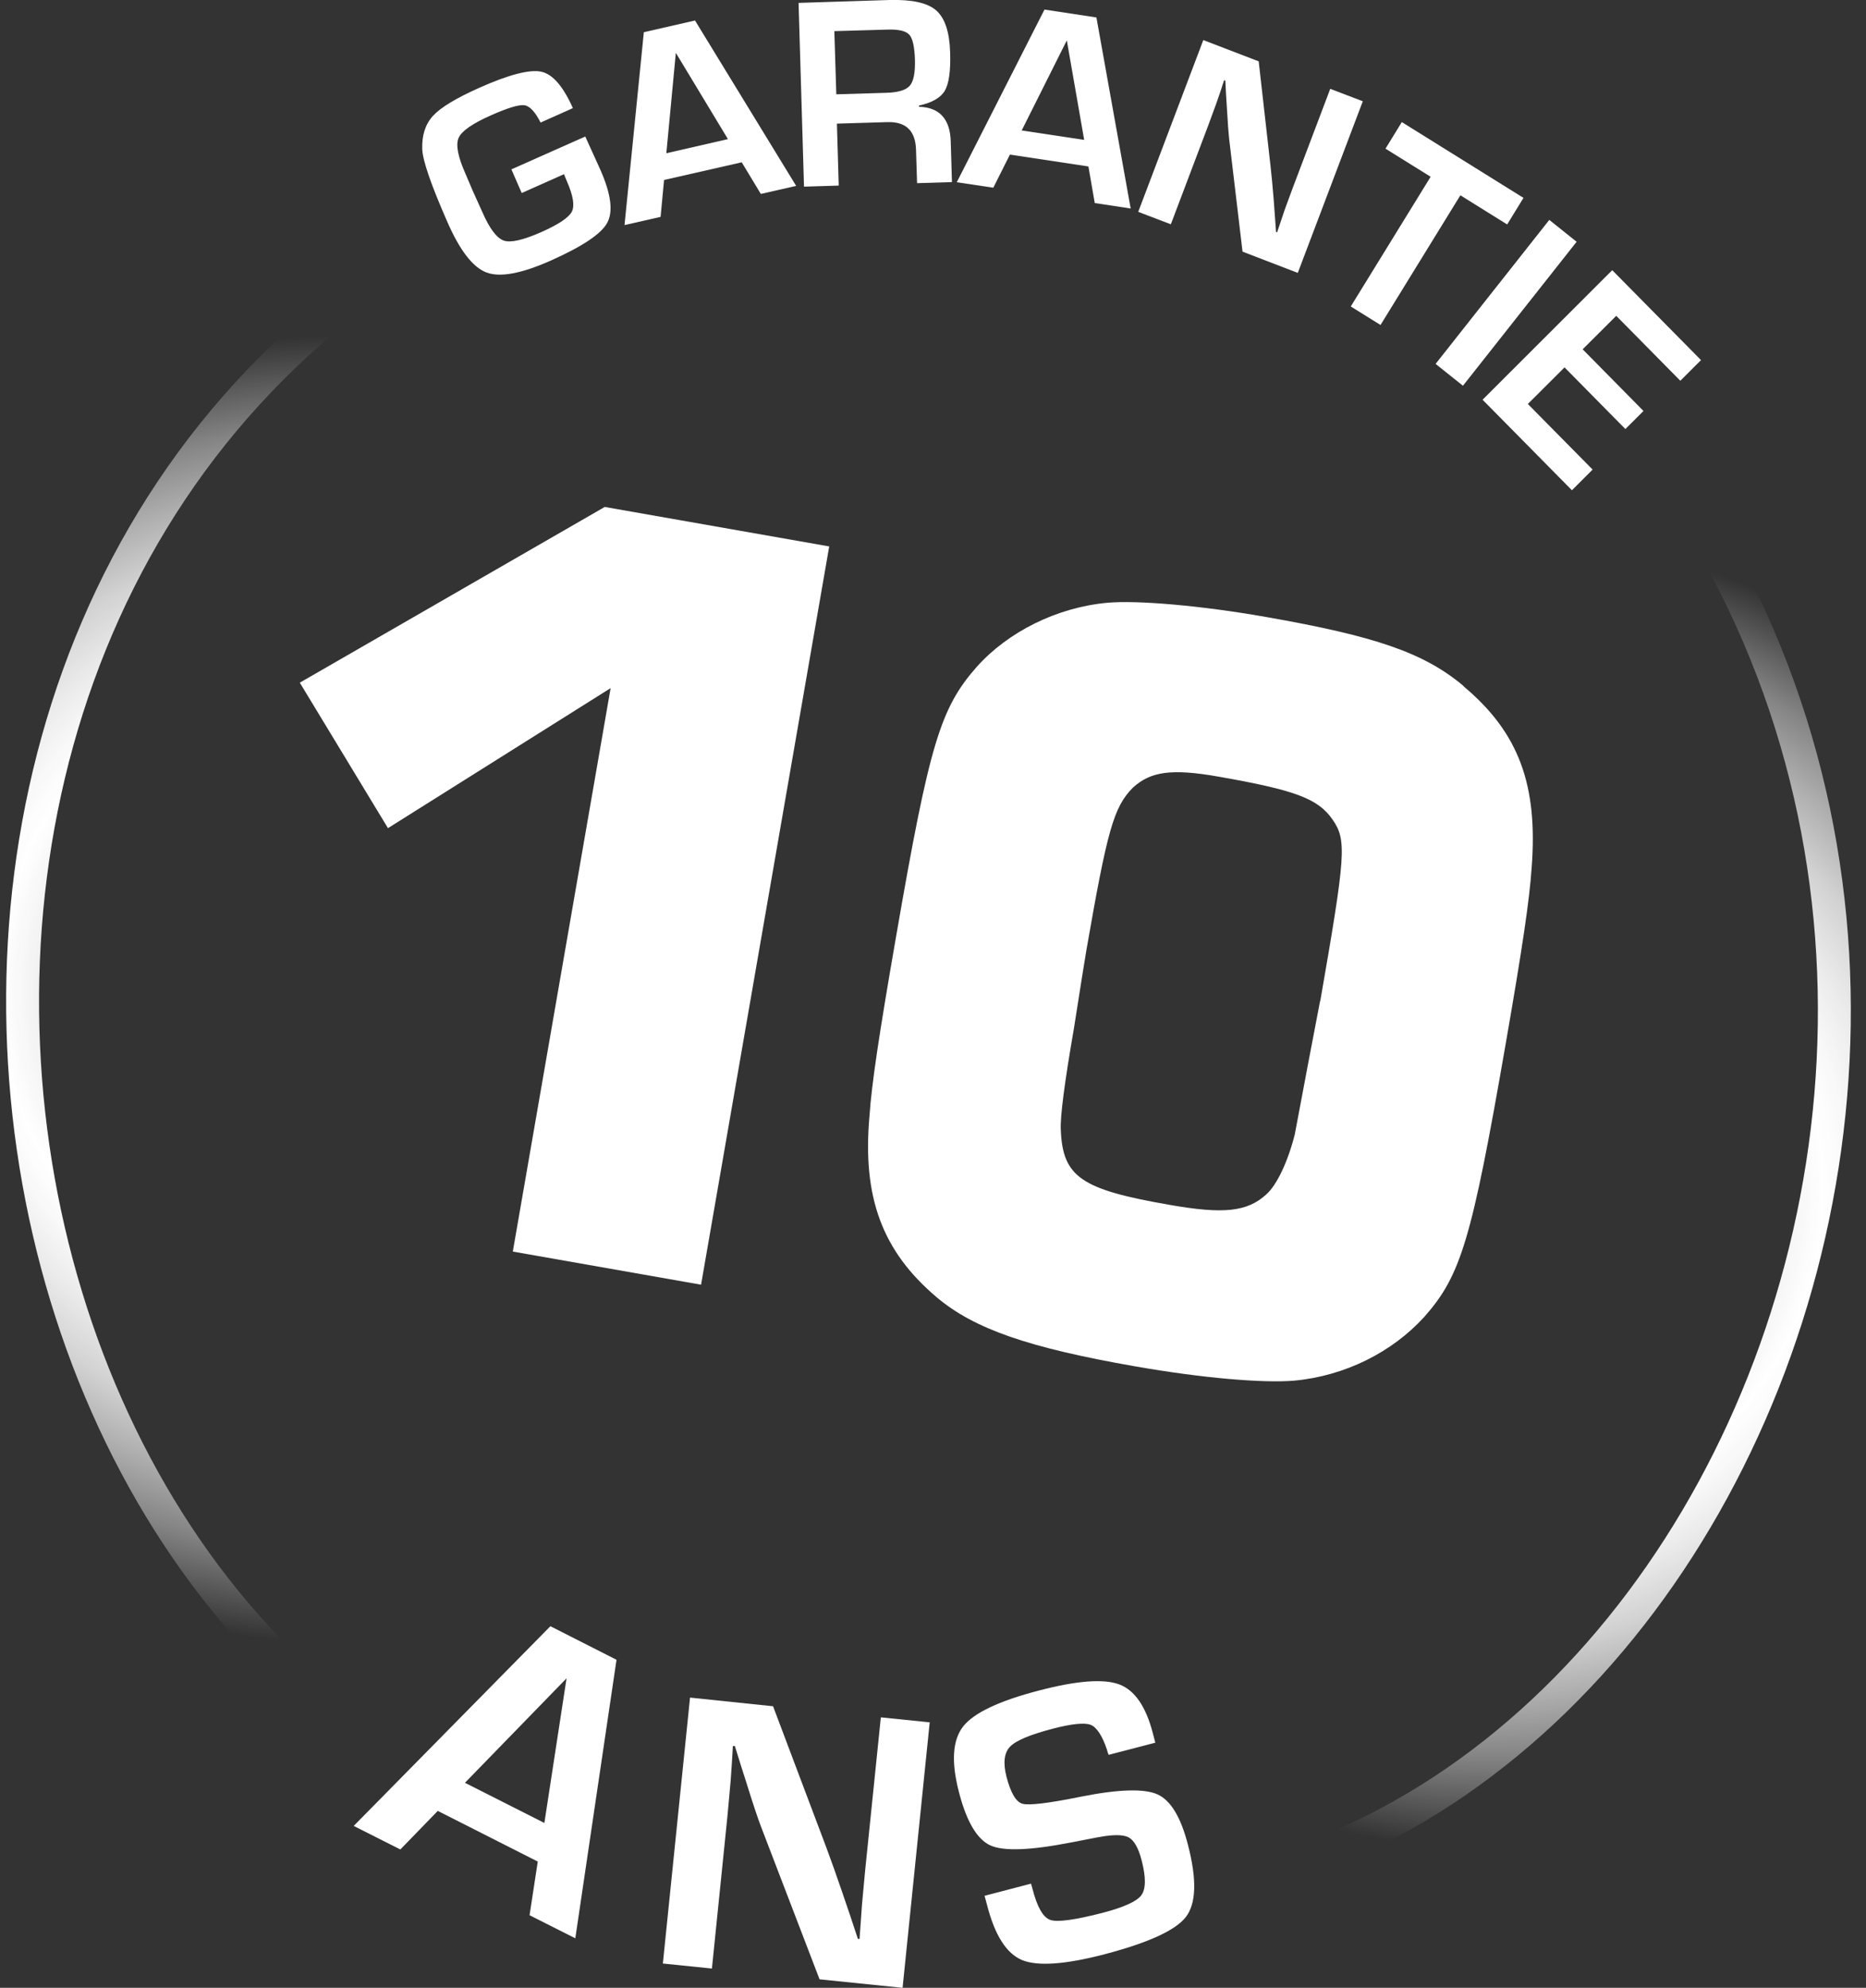 <svg xmlns="http://www.w3.org/2000/svg" width="170" height="181" viewBox="0 0 170 181" fill="none"><rect x="0" y="0" width="170" height="181" fill="#333333" stroke="none"/><g clip-path="url(#clip0_2241_194)"><path d="M46.568 15.432L53.32 12.431L54.696 15.46C55.672 17.672 55.878 19.29 55.314 20.3C54.764 21.309 53.031 22.457 50.143 23.743C47.489 24.918 45.55 25.278 44.312 24.808C43.074 24.338 41.878 22.789 40.736 20.161C39.265 16.815 38.508 14.616 38.467 13.579C38.426 12.307 38.756 11.297 39.457 10.537C40.159 9.776 41.562 8.933 43.638 8.006C46.361 6.789 48.259 6.305 49.304 6.527C50.35 6.748 51.312 7.868 52.193 9.845L49.249 11.159C48.754 10.177 48.259 9.652 47.778 9.583C47.283 9.514 46.265 9.818 44.711 10.509C43.019 11.256 42.043 11.947 41.782 12.556C41.507 13.178 41.713 14.257 42.4 15.805L43.06 17.354L43.941 19.304C44.601 20.825 45.261 21.683 45.894 21.904C46.526 22.125 47.654 21.862 49.291 21.143C50.886 20.438 51.807 19.816 52.096 19.276C52.371 18.737 52.22 17.811 51.642 16.497L51.381 15.861L47.53 17.576L46.595 15.432H46.568Z" fill="white"></path><path d="M67.555 14.783L60.499 16.387L60.183 19.747L56.896 20.494L58.656 2.932L63.319 1.867L72.533 16.926L69.315 17.659L67.568 14.769L67.555 14.783ZM66.317 12.667L61.572 4.813L60.706 13.953L66.317 12.667Z" fill="white"></path><path d="M73.248 16.996L72.753 0.263L81.005 0.001C83.068 -0.055 84.484 0.249 85.282 0.941C86.079 1.632 86.506 2.904 86.561 4.771C86.616 6.458 86.451 7.62 86.079 8.256C85.708 8.892 84.924 9.349 83.728 9.611V9.722C85.598 9.777 86.561 10.842 86.616 12.889L86.726 16.581L83.549 16.678L83.453 13.621C83.398 11.893 82.517 11.063 80.826 11.118L76.246 11.257L76.411 16.899L73.234 16.996H73.248ZM76.177 8.588L80.743 8.45C81.83 8.422 82.545 8.201 82.889 7.8C83.233 7.399 83.384 6.624 83.356 5.449C83.315 4.26 83.15 3.485 82.834 3.153C82.517 2.808 81.83 2.656 80.798 2.697L76.012 2.835L76.191 8.588H76.177Z" fill="white"></path><path d="M99.159 15.156L92.007 14.077L90.494 17.092L87.166 16.594L95.156 0.871L99.888 1.59L103.009 18.986L99.736 18.488L99.159 15.156ZM98.773 12.736L97.192 3.678L93.08 11.879L98.76 12.736H98.773Z" fill="white"></path><path d="M124.161 9.209L118.234 24.849L113.2 22.913L111.976 12.611C111.921 12.1 111.853 11.214 111.784 9.97L111.701 8.656L111.632 7.343L111.522 7.301L111.179 8.352L110.821 9.389L110.065 11.45L106.668 20.424L103.697 19.29L109.625 3.65L114.672 5.586L115.745 15.073C115.841 15.916 115.937 16.926 116.033 18.101L116.143 19.608L116.253 21.116L116.35 21.157L116.694 20.134L117.037 19.11L117.78 17.092L121.191 8.089L124.161 9.223V9.209Z" fill="white"></path><path d="M133.046 17.782L125.771 29.592L123.061 27.905L130.337 16.095L126.224 13.537L127.71 11.117L138.795 18.018L137.309 20.438L133.046 17.782Z" fill="white"></path><path d="M143.636 22.015L133.28 35.124L130.79 33.133L141.146 20.023L143.636 22.015Z" fill="white"></path><path d="M147.239 28.764L144.186 31.806L149.728 37.42L148.078 39.066L142.535 33.452L139.194 36.784L145.094 42.758L143.209 44.639L135.068 36.397L146.881 24.602L154.968 32.788L153.084 34.669L147.239 28.75V28.764Z" fill="white"></path><path d="M49.002 169.508L39.883 164.89L36.473 168.402L32.223 166.259L50.143 148.074L56.167 151.13L52.413 176.492L48.245 174.39L48.988 169.536L49.002 169.508ZM49.593 165.996L51.615 152.817L42.359 162.331L49.607 165.996H49.593Z" fill="white"></path><path d="M84.704 156.787L82.229 181L74.665 180.226L69.301 166.245C69.04 165.554 68.627 164.337 68.091 162.609L67.513 160.797L66.949 158.985H66.77L66.674 160.576L66.564 162.166L66.275 165.347L64.859 179.244L60.389 178.788L62.865 154.574L70.429 155.362L75.297 168.264C75.724 169.412 76.219 170.795 76.769 172.413L77.47 174.473L78.158 176.548H78.309L78.419 174.999L78.529 173.436L78.818 170.311L80.248 156.372L84.718 156.828L84.704 156.787Z" fill="white"></path><path d="M105.251 158.681L101.002 159.787C100.919 159.58 100.864 159.414 100.85 159.317C100.41 158.017 99.901 157.257 99.351 157.049C98.801 156.842 97.646 156.953 95.899 157.409C93.836 157.948 92.543 158.488 92.007 159.055C91.484 159.608 91.374 160.52 91.691 161.765C92.076 163.245 92.557 164.074 93.149 164.24C93.74 164.406 95.5 164.199 98.43 163.604C101.895 162.913 104.233 162.844 105.444 163.383C106.654 163.922 107.589 165.471 108.236 168.015C109.047 171.141 108.978 173.325 108.043 174.542C107.108 175.759 104.632 176.893 100.63 177.944C97.027 178.884 94.524 179.05 93.107 178.47C91.691 177.875 90.632 176.216 89.93 173.478L89.697 172.62L93.933 171.514L94.07 172.012C94.496 173.657 95.033 174.598 95.693 174.819C96.353 175.04 97.921 174.819 100.41 174.183C102.363 173.671 103.546 173.146 103.972 172.579C104.398 172.012 104.412 170.961 104.013 169.412C103.725 168.278 103.326 167.573 102.817 167.296C102.308 167.034 101.373 167.034 99.998 167.296L97.563 167.766C93.877 168.486 91.43 168.582 90.219 168.029C89.009 167.476 88.046 165.844 87.359 163.162C86.643 160.41 86.781 158.418 87.757 157.188C88.734 155.957 91.044 154.865 94.675 153.924C98.113 153.025 100.548 152.846 101.964 153.371C103.381 153.897 104.398 155.39 105.031 157.824L105.265 158.723L105.251 158.681Z" fill="white"></path><path d="M63.855 116.975L46.719 113.961L55.63 62.657L35.345 75.407L27.313 62.16L55.094 46.16L75.545 49.755L63.868 116.989L63.855 116.975Z" fill="white"></path><path d="M133.321 62.477C138.368 66.695 140.129 71.466 139.537 79.044C139.345 81.92 138.685 86.373 137.158 95.14C134.077 112.882 133.101 116.132 129.759 119.907C126.83 123.129 122.525 125.286 117.904 125.715C115.071 125.95 109.57 125.493 103.353 124.401C93.726 122.714 88.761 121.013 85.337 118.123C80.386 113.933 78.543 109.038 79.217 101.57C79.409 98.694 80.097 94.144 81.638 85.266C84.677 67.732 85.667 64.469 89.009 60.693C91.828 57.554 96.243 55.314 100.864 54.886C103.587 54.637 109.391 55.134 115.305 56.172C125.331 57.928 129.718 59.435 133.321 62.45V62.477ZM120.283 91.144C122.594 77.841 122.717 76.513 121.397 74.619C120.077 72.724 118.041 71.95 111.027 70.719C106.723 69.959 104.811 70.249 103.202 71.728C101.455 73.499 100.878 75.587 98.966 86.566C98.838 87.304 98.462 89.664 97.838 93.647C96.977 98.615 96.578 101.695 96.642 102.884C96.821 107.171 98.485 108.305 106.517 109.701C111.523 110.586 113.641 110.324 115.36 108.761C116.336 107.89 117.326 105.788 117.959 103.299C118.041 102.829 118.459 100.616 119.21 96.661L120.269 91.13L120.283 91.144Z" fill="white"></path><path d="M59.825 13.316C-21.317 36.825 -10.315 148.835 51.574 166.812" stroke="url(#paint0_radial_2241_194)" stroke-width="3" stroke-miterlimit="10"></path><path d="M136.718 26.08C200.056 81.072 154.973 184.77 87.812 171.721" stroke="url(#paint1_radial_2241_194)" stroke-width="3" stroke-miterlimit="10"></path></g><defs><radialGradient id="paint0_radial_2241_194" cx="0" cy="0" r="1" gradientUnits="userSpaceOnUse" gradientTransform="translate(30.202 90.064) scale(59.344 59.67)"><stop stop-color="#FCFCFC" stop-opacity="0"></stop><stop offset="0.01" stop-color="#FCFCFC" stop-opacity="0.03"></stop><stop offset="0.15" stop-color="#FDFDFD" stop-opacity="0.37"></stop><stop offset="0.28" stop-color="#FDFDFD" stop-opacity="0.64"></stop><stop offset="0.38" stop-color="#FEFEFE" stop-opacity="0.83"></stop><stop offset="0.46" stop-color="#FEFEFE" stop-opacity="0.95"></stop><stop offset="0.51" stop-color="white"></stop><stop offset="0.55" stop-color="white" stop-opacity="0.97"></stop><stop offset="0.61" stop-color="white" stop-opacity="0.9"></stop><stop offset="0.69" stop-color="white" stop-opacity="0.78"></stop><stop offset="0.77" stop-color="white" stop-opacity="0.61"></stop><stop offset="0.86" stop-color="white" stop-opacity="0.4"></stop><stop offset="0.95" stop-color="white" stop-opacity="0.14"></stop><stop offset="1" stop-color="white" stop-opacity="0"></stop></radialGradient><radialGradient id="paint1_radial_2241_194" cx="0" cy="0" r="1" gradientUnits="userSpaceOnUse" gradientTransform="translate(135.958 108.392) rotate(-158.142) scale(59.389 59.624)"><stop stop-color="#FCFCFC" stop-opacity="0"></stop><stop offset="0.01" stop-color="#FCFCFC" stop-opacity="0.03"></stop><stop offset="0.15" stop-color="#FDFDFD" stop-opacity="0.37"></stop><stop offset="0.28" stop-color="#FDFDFD" stop-opacity="0.64"></stop><stop offset="0.38" stop-color="#FEFEFE" stop-opacity="0.83"></stop><stop offset="0.46" stop-color="#FEFEFE" stop-opacity="0.95"></stop><stop offset="0.51" stop-color="white"></stop><stop offset="0.55" stop-color="white" stop-opacity="0.97"></stop><stop offset="0.61" stop-color="white" stop-opacity="0.9"></stop><stop offset="0.69" stop-color="white" stop-opacity="0.78"></stop><stop offset="0.77" stop-color="white" stop-opacity="0.61"></stop><stop offset="0.86" stop-color="white" stop-opacity="0.4"></stop><stop offset="0.95" stop-color="white" stop-opacity="0.14"></stop><stop offset="1" stop-color="white" stop-opacity="0"></stop></radialGradient><clipPath id="clip0_2241_194"><rect width="170" height="181" fill="white"></rect></clipPath></defs></svg>